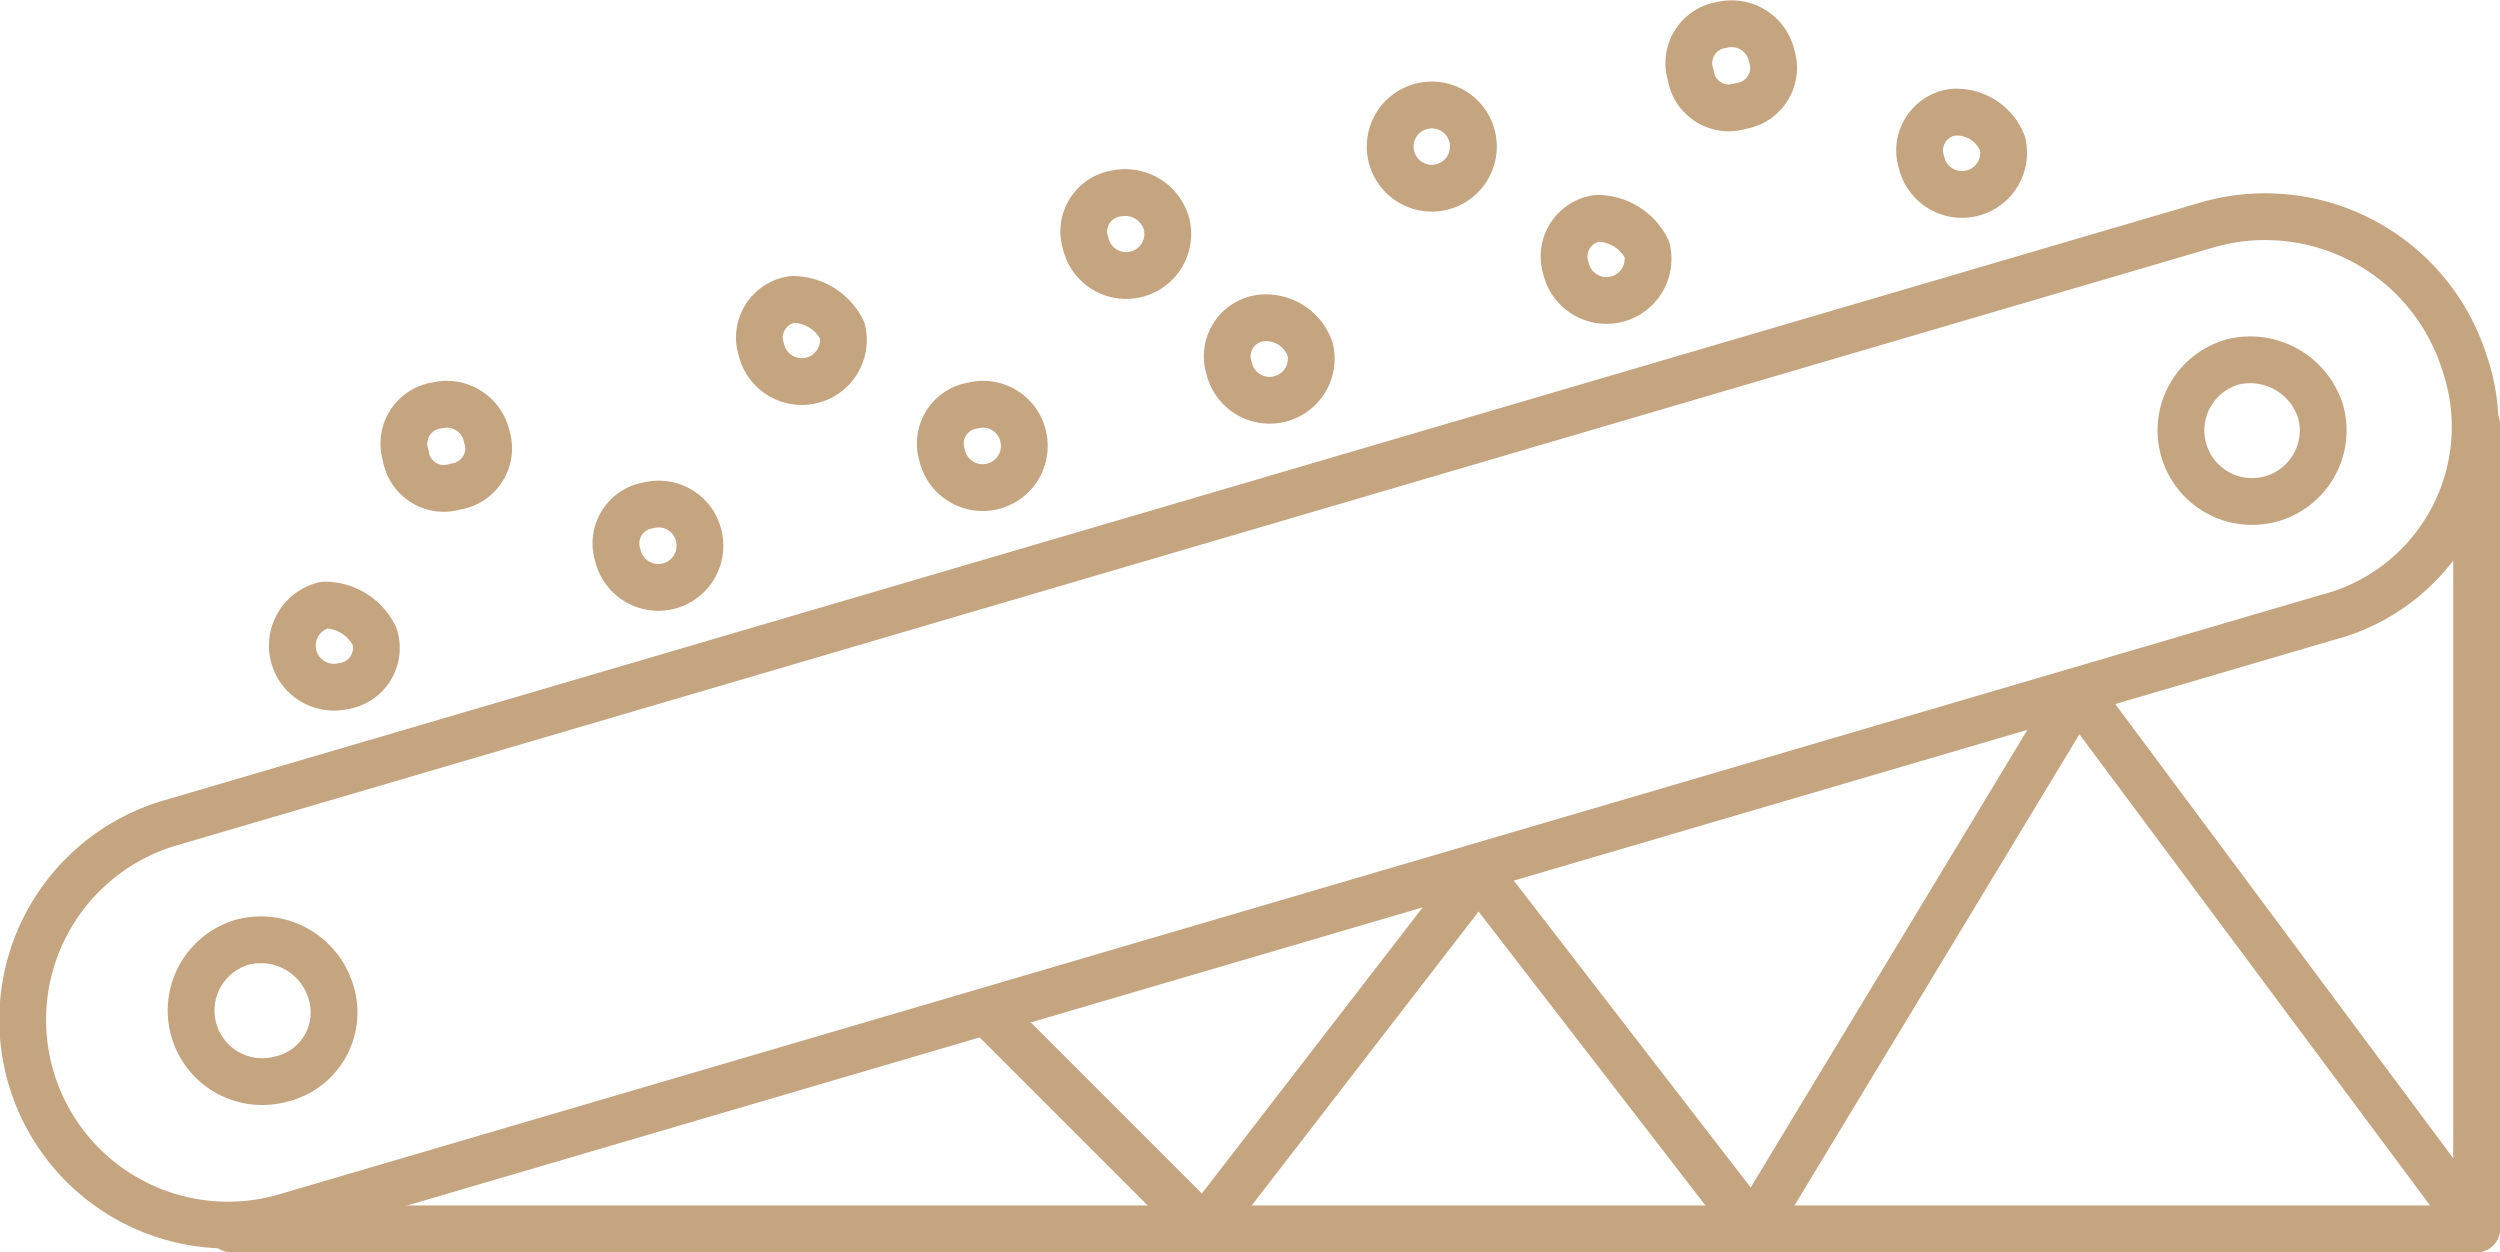<svg xmlns="http://www.w3.org/2000/svg" viewBox="0 0 40.079 20.075">
  <g id="e021c9f5-92f9-4de8-b15b-0071f039ccec" data-name="Layer 2">
    <g id="f778cd6f-c4de-47fa-8a01-6f47e3276418" data-name="Layer 1">
      <g>
        <path d="M5.304,15.9a1.096,1.096,0,0,1-.8,1.4,1.14,1.14,0,1,1-.6-2.2A1.172,1.172,0,0,1,5.304,15.9Z" style="fill: none;stroke: #c5a480;stroke-linecap: round;stroke-linejoin: round;stroke-width: 0.75px"/>
        <path d="M37.204,6.6a1.14,1.14,0,1,1-1.4-.8A1.183,1.183,0,0,1,37.204,6.6Z" style="fill: none;stroke: #c5a480;stroke-linecap: round;stroke-linejoin: round;stroke-width: 0.75px"/>
        <path d="M37.304,9.9l-32.7,9.6a3.29,3.29,0,0,1-1.9-6.3l32.7-9.6a3.35,3.35,0,0,1,4.1,2.2A3.156,3.156,0,0,1,37.304,9.9Z" style="fill: none;stroke: #c5a480;stroke-linecap: round;stroke-linejoin: round;stroke-width: 0.75px"/>
        <path d="M6.004,10.2a.618.618,0,0,1-.5.8.667.667,0,0,1-.3-1.3A.891.891,0,0,1,6.004,10.2Z" style="fill: none;stroke: #c5a480;stroke-linecap: round;stroke-linejoin: round;stroke-width: 0.75px"/>
        <path d="M7.804,7a.618.618,0,0,1-.5.8.618.618,0,0,1-.8-.5.618.618,0,0,1,.5-.8A.657.657,0,0,1,7.804,7Z" style="fill: none;stroke: #c5a480;stroke-linecap: round;stroke-linejoin: round;stroke-width: 0.75px"/>
        <path d="M11.204,8.6a.667.667,0,1,1-1.3.3.618.618,0,0,1,.5-.8A.657.657,0,0,1,11.204,8.6Z" style="fill: none;stroke: #c5a480;stroke-linecap: round;stroke-linejoin: round;stroke-width: 0.75px"/>
        <path d="M13.504,5.3a.667.667,0,0,1-1.3.3.618.618,0,0,1,.5-.8A.891.891,0,0,1,13.504,5.3Z" style="fill: none;stroke: #c5a480;stroke-linecap: round;stroke-linejoin: round;stroke-width: 0.75px"/>
        <path d="M16.404,7a.667.667,0,1,1-1.3.3.618.618,0,0,1,.5-.8A.657.657,0,0,1,16.404,7Z" style="fill: none;stroke: #c5a480;stroke-linecap: round;stroke-linejoin: round;stroke-width: 0.75px"/>
        <path d="M18.704,3.6a.667.667,0,1,1-1.3.3.618.618,0,0,1,.5-.8A.688.688,0,0,1,18.704,3.6Z" style="fill: none;stroke: #c5a480;stroke-linecap: round;stroke-linejoin: round;stroke-width: 0.75px"/>
        <path d="M21.004,5.6a.667.667,0,0,1-1.3.3.618.618,0,0,1,.5-.8A.749.749,0,0,1,21.004,5.6Z" style="fill: none;stroke: #c5a480;stroke-linecap: round;stroke-linejoin: round;stroke-width: 0.75px"/>
        <path d="M23.604,2.2a.667.667,0,1,1-1.3.3.667.667,0,1,1,1.3-.3Z" style="fill: none;stroke: #c5a480;stroke-linecap: round;stroke-linejoin: round;stroke-width: 0.75px"/>
        <path d="M26.404,4a.667.667,0,1,1-1.3.3.618.618,0,0,1,.5-.8A.891.891,0,0,1,26.404,4Z" style="fill: none;stroke: #c5a480;stroke-linecap: round;stroke-linejoin: round;stroke-width: 0.75px"/>
        <path d="M28.404.9a.618.618,0,0,1-.5.8.618.618,0,0,1-.8-.5.618.618,0,0,1,.5-.8A.657.657,0,0,1,28.404.9Z" style="fill: none;stroke: #c5a480;stroke-linecap: round;stroke-linejoin: round;stroke-width: 0.75px"/>
        <path d="M32.104,2.3a.667.667,0,1,1-1.3.3.618.618,0,0,1,.5-.8A.792.792,0,0,1,32.104,2.3Z" style="fill: none;stroke: #c5a480;stroke-linecap: round;stroke-linejoin: round;stroke-width: 0.75px"/>
        <polyline points="39.704 6.8 39.704 19.7 3.704 19.7" style="fill: none;stroke: #c5a480;stroke-linecap: round;stroke-linejoin: round;stroke-width: 0.75px"/>
        <line x1="15.904" y1="16.3" x2="19.304" y2="19.7" style="fill: none;stroke: #c5a480;stroke-linecap: round;stroke-linejoin: round;stroke-width: 0.75px"/>
        <line x1="23.704" y1="14" x2="19.304" y2="19.7" style="fill: none;stroke: #c5a480;stroke-linecap: round;stroke-linejoin: round;stroke-width: 0.75px"/>
        <line x1="23.704" y1="14" x2="28.104" y2="19.7" style="fill: none;stroke: #c5a480;stroke-linecap: round;stroke-linejoin: round;stroke-width: 0.75px"/>
        <line x1="33.304" y1="11.1" x2="28.104" y2="19.7" style="fill: none;stroke: #c5a480;stroke-linecap: round;stroke-linejoin: round;stroke-width: 0.75px"/>
        <line x1="33.304" y1="11.1" x2="39.704" y2="19.7" style="fill: none;stroke: #c5a480;stroke-linecap: round;stroke-linejoin: round;stroke-width: 0.75px"/>
      </g>
    </g>
  </g>
</svg>

